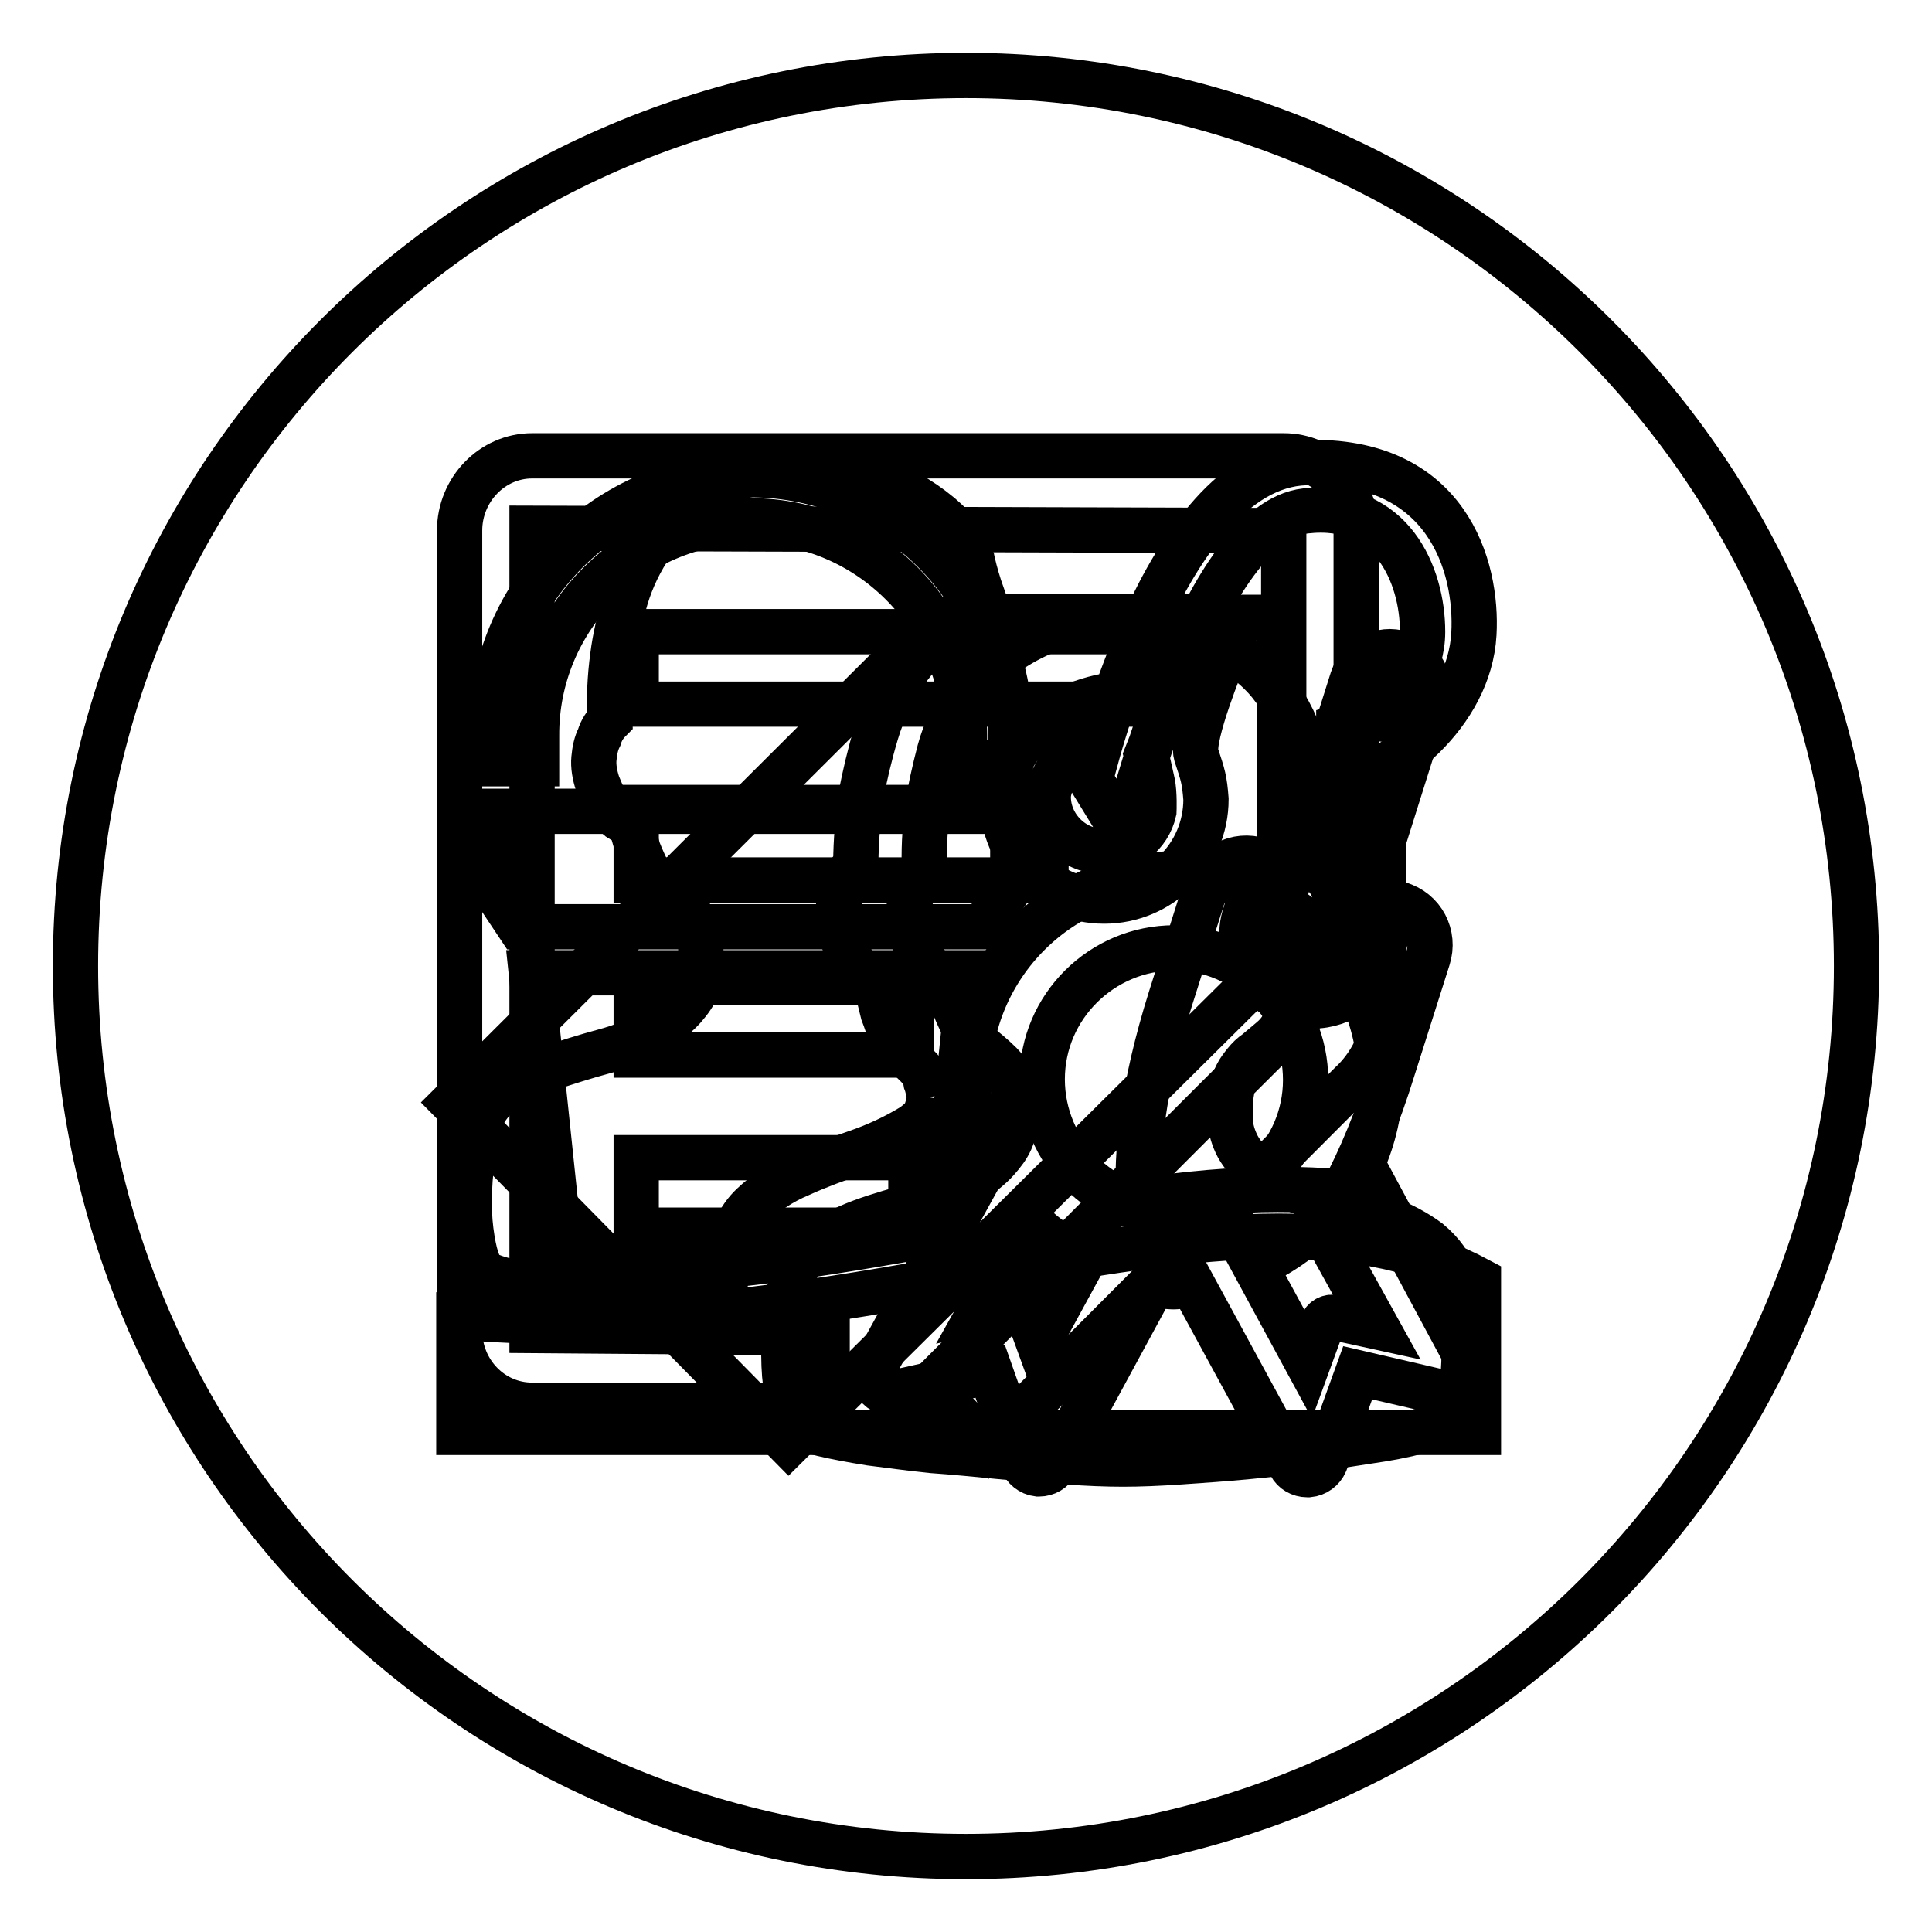 <?xml version="1.0" encoding="utf-8"?>
<!-- Svg Vector Icons : http://www.onlinewebfonts.com/icon -->
<!DOCTYPE svg PUBLIC "-//W3C//DTD SVG 1.1//EN" "http://www.w3.org/Graphics/SVG/1.1/DTD/svg11.dtd">
<svg version="1.1" xmlns="http://www.w3.org/2000/svg" xmlns:xlink="http://www.w3.org/1999/xlink" x="0px" y="0px" viewBox="0 0 256 256" enable-background="new 0 0 256 256" xml:space="preserve">
<g><g><path stroke-width="6" fill-opacity="0" stroke="#000000"  d="M10,128c0,65.2,52.8,118,118,118c65.2,0,118-52.8,118-118c0-65.2-52.8-118-118-118C62.8,10,10,62.8,10,128L10,128z"/><path stroke-width="6" fill-opacity="0" stroke="#000000"  d="M192.9,169.5c0.3,1.2,0.6,2.7,0.8,4.4s0.3,3.5,0.3,5.3c0,1.8-0.1,3.5-0.4,5c-0.3,1.6-0.7,2.7-1.2,3.5c-0.3,0.5-1.4,1-3.1,1.6c-1.7,0.5-3.8,1-6.3,1.4s-5.3,0.8-8.4,1.3c-3,0.4-6.1,0.7-9.2,1c-3.1,0.3-6.1,0.5-9,0.7c-2.9,0.2-5.4,0.3-7.6,0.3c-2.2,0-4.7-0.1-7.5-0.3c-2.8-0.2-5.8-0.4-8.8-0.7c-3.1-0.3-6.1-0.6-9-0.8c-3-0.3-5.7-0.7-8.2-1c-2.5-0.4-4.6-0.8-6.3-1.2c-1.7-0.4-2.8-0.8-3.2-1.1c-0.7-0.6-1.3-2.4-1.7-5.5c-0.4-3.1-0.3-7,0.4-11.8c0.4-2.8,1.5-4.9,3.3-6.3c1.8-1.4,3.9-2.5,6.3-3.4c2.4-0.9,5-1.6,7.5-2.3c2.6-0.7,4.9-1.6,6.9-3c1.6-1,2.8-2,3.6-2.9c0.8-0.9,1.4-1.7,1.8-2.6c0.4-0.9,0.6-1.8,0.6-2.7c0-1,0-2-0.1-3.3c-0.2-1.7-0.8-3.1-1.8-4.1c-1-1-2.2-2-3.4-2.9c-0.6-0.5-1.2-1.3-1.6-2.2c-0.5-1-0.9-1.9-1.3-2.9c-0.4-1-0.7-2.2-1-3.5c-0.5-0.2-1-0.4-1.6-0.8c-0.4-0.4-0.9-0.9-1.4-1.6c-0.5-0.7-1-1.6-1.4-2.9c-0.4-1.2-0.6-2.4-0.5-3.5c0.1-1.1,0.3-2,0.7-2.7c0.3-0.9,0.8-1.7,1.4-2.3c-0.1-2.8,0-5.6,0.4-8.5c0.3-2.4,0.9-5,1.6-7.7c0.7-2.6,1.9-5.1,3.5-7.4c1.4-2.1,3-3.8,4.7-5.1c1.7-1.3,3.5-2.3,5.3-3.1c1.8-0.7,3.7-1.2,5.5-1.5c1.8-0.3,3.6-0.4,5.2-0.4c4.5,0,8.4,0.9,11.9,2.7c3.5,1.8,6,3.8,7.7,5.9c1.9,2.4,3.3,5,4.3,7.9c0.9,2.9,1.6,5.6,2,8.2c0.4,3,0.6,5.9,0.5,8.9c0.4,0.3,0.8,0.8,1.2,1.4c0.3,0.5,0.5,1.2,0.7,2c0.2,0.8,0.2,1.9,0.1,3.1c-0.2,1.6-0.5,2.8-1,3.8c-0.5,1-1,1.7-1.6,2.2c-0.6,0.6-1.3,1-2.1,1.2c-0.3,1.3-0.7,2.5-1,3.5c-0.3,1-0.8,1.9-1.3,2.9c-0.5,1-1.1,1.6-1.7,2.1c-0.7,0.6-1.3,1.1-1.9,1.6c-0.6,0.4-1.1,0.9-1.5,1.4s-0.8,1-1.1,1.6c-0.3,0.6-0.6,1.3-0.7,2.2c-0.2,1.1-0.2,2.3-0.2,3.5c0,1.2,0.3,2.3,0.8,3.4c0.5,1.1,1.4,2.2,2.6,3.3c1.2,1,2.8,2,4.9,2.7c1.8,0.8,3.9,1.5,6.1,2c2.2,0.6,4.4,1.3,6.4,2c2,0.8,3.9,1.8,5.5,3C191.1,166,192.2,167.6,192.9,169.5 M123.2,145.4c-0.2,1-0.4,1.7-0.6,2.2c-0.3,0.5-0.9,1.1-1.8,1.7c-2.3,1.4-4.7,2.5-7.3,3.4c-2.6,0.9-5.1,1.8-7.5,2.9c-2.4,1-4.5,2.4-6.3,4.1c-1.8,1.7-2.9,4.1-3.3,7.2c-0.2,1-0.3,1.9-0.3,2.8c0,0.9-0.1,1.8-0.2,2.6c-0.1,0.2-0.2,0.3-0.3,0.5c-0.1,0.1-0.2,0.3-0.3,0.5c-3.4-0.3-6.8-0.6-10.3-0.9c-3.5-0.3-6.7-0.7-9.6-1.2c-2.9-0.4-5.4-0.9-7.4-1.3c-2-0.4-3.3-0.9-3.8-1.3c-0.8-0.6-1.4-2.4-1.8-5.5c-0.4-3.1-0.3-7,0.5-11.9c0.4-2.7,1.5-4.8,3.3-6.2c1.8-1.4,3.9-2.6,6.4-3.4c2.4-0.8,4.9-1.6,7.5-2.3c2.6-0.7,4.9-1.7,6.9-2.9c1.6-1,2.8-2,3.6-2.9c0.8-0.9,1.4-1.8,1.8-2.7c0.3-0.9,0.5-1.9,0.5-2.8c0-1,0-2-0.1-3.1c-0.2-1.7-0.7-3.1-1.8-4.1c-1-1-2.1-2-3.3-3.1c-0.7-0.4-1.3-1.1-1.8-2.1c-0.5-1-0.9-1.9-1.3-2.9c-0.3-1-0.7-2.2-1-3.5c-0.5-0.2-1-0.4-1.6-0.8c-0.4-0.3-0.9-0.9-1.4-1.6c-0.5-0.7-0.9-1.7-1.4-2.9c-0.4-1.2-0.6-2.4-0.5-3.4c0.1-1.1,0.3-2,0.7-2.8c0.3-1,0.8-1.7,1.4-2.3c-0.1-2.8,0-5.6,0.4-8.5c0.3-2.4,0.9-4.9,1.7-7.6c0.8-2.7,2-5.1,3.5-7.3c1.4-2.1,3-3.8,4.7-5.1c1.7-1.3,3.5-2.3,5.3-3.1c1.8-0.7,3.6-1.2,5.4-1.5c1.8-0.3,3.6-0.4,5.3-0.4c4.4,0,8.3,0.9,11.8,2.7c3.5,1.8,6.1,3.8,7.9,5.9c1.1,1.5,1.9,2.8,2.1,4.1c0.3,1.3,0.7,2.7,1.3,4.4c-1.7,1-3.4,2.4-5.3,4.3c-1.9,1.9-3.5,3.8-4.9,5.7c-1.7,2.4-3,5.1-3.9,8.1c-0.9,3-1.5,5.7-2,8.2c-0.4,3-0.7,6.1-0.7,9.2c-0.7,0.8-1.2,1.7-1.6,2.6c-0.3,0.9-0.6,1.9-0.7,3.1c-0.1,1.2,0.1,2.5,0.5,3.9c0.4,1.5,0.9,2.6,1.4,3.4c0.5,0.8,1,1.4,1.4,1.8c0.5,0.5,1,0.9,1.6,1c0.4,1.4,0.7,2.7,1,3.9c0.4,1,0.7,2.1,1.2,3.2c0.5,1.1,1.1,1.9,1.8,2.4c0.6,0.5,1.1,1,1.4,1.3c0.3,0.3,0.7,0.7,0.9,1c0.2,0.3,0.3,0.7,0.4,1.3C122.9,143.9,123,144.6,123.2,145.4"/><path stroke-width="6" fill-opacity="0" stroke="#000000"  d="M109.6,186.2H70.5c-5.3,0-9.6-4.4-9.6-9.9v-106c0-5.4,4.3-9.9,9.6-9.9h99.6c5.3,0,9.6,4.4,9.6,9.9v40.2h-9.6V70.3L70.5,70v106.3l39.1,0.3L109.6,186.2L109.6,186.2z M84.3,83.7h67.3v9.6H84.3V83.7L84.3,83.7z M84.3,107h54.3v9.6H84.3V107L84.3,107z M84.3,130.2h36.4v9.6H84.3V130.2L84.3,130.2z M84.3,153.4h36.4v9.6H84.3V153.4L84.3,153.4z M195,181.2l-14.5-27c1.5-3.4,2.4-7.1,2.4-11c0-15.1-12.1-27.4-27.2-27.4c-15.1-0.1-27.4,12.1-27.4,27.2c0,4,0.9,7.8,2.4,11.2L116,180.9c-0.5,0.8-0.4,1.9,0.2,2.7c0.6,0.8,1.6,1.2,2.5,0.9l12.5-2.8l4.2,11.9c0.3,0.9,1.2,1.6,2.1,1.7c0.1,0,0.1,0,0.2,0c0.9,0,1.8-0.5,2.2-1.3l12.9-23.8c0.9,0.1,1.8,0.3,2.7,0.3c0.8,0,1.7-0.2,2.5-0.3l13,23.9c0.4,0.8,1.3,1.3,2.2,1.3c0,0,0.1,0,0.2,0c1-0.1,1.8-0.7,2.2-1.6l4.3-11.9l12.5,2.9c1,0.2,1.9-0.1,2.5-0.9C195.4,183.1,195.5,182,195,181.2L195,181.2z M137.6,177.9l-1.6-4.4c-0.2-0.6-0.8-0.9-1.5-0.8l-4.6,1l6.6-11.8c2.4,2.4,4.4,3.5,7.1,5L137.6,177.9L137.6,177.9z M155.5,160.5c-9.6,0-17.4-7.9-17.4-17.5c0-9.6,7.9-17.4,17.5-17.4c9.6,0,17.4,7.9,17.4,17.5C173,152.7,165.1,160.5,155.5,160.5z M176.9,174.6c-0.7-0.2-1.5,0.2-1.7,0.9l-1.9,5.2l-7-12.9c3.2-1.7,5.5-3,8.4-5.9l7.7,13.9L176.9,174.6L176.9,174.6z"/><path stroke-width="6" fill-opacity="0" stroke="#000000"  d="M131,191.7l48-48.1c0,0,4.3-3.7,4.3-9c0-8,0-29.6,0-29.6l-5.9,3.3v15.9c0,0,0.3,5.5-6.5,11.8c-6.3,6.1-47.7,47.7-47.7,47.7L131,191.7L131,191.7z M144.5,103.3c0,0,9.6-41.4,28.5-42c18.8-0.6,22.8,13.8,22.3,22.7c-0.6,10.7-11.2,18.8-17.9,20c0-5.4,0-7.6,0-7.6s11.1-3,11.1-12.7c0-7.5-4.1-17.3-15.5-16c-13.4,1.5-23,39.3-23,39.3l-2,2L144.5,103.3L144.5,103.3z M164.3,81.8h5.3c0,0,0,34.5,0,41.1c0.1,3.5-4,7.8-4,7.8l-61.1,60.6L60,146.1c0,0,54.3-54.1,60.3-60.1c4.3-4.3,7-4.3,7-4.3h31.9l-7.3,18.4l0.8,3.6c0.3,1.4,0.2,3.8,0.2,3.8c-0.7,3.1-3.5,5.3-6.8,5.3c-3.9,0-7.2-3.3-7.2-7.2c0-2,2.2-6.1,5.6-6.7l2.1-6.7c-9,1.8-13.8,7.6-13.8,13.7c0,7.4,6,13.5,13.5,13.5c7.4,0,13.5-6,13.5-13.5c-0.2-2.6-0.4-3.2-1.3-5.9c-0.7-2.4,3.6-12.8,3.6-12.8L164.3,81.8z"/><path stroke-width="6" fill-opacity="0" stroke="#000000"  d="M74.6,168.9C74.6,168.9,74.6,168.9,74.6,168.9l-4.2-40h58.1l-3.5,34.4C109,166.2,92.6,168.9,74.6,168.9z M68.8,122.8h61.5l3.9-5.7v-9.6H64.9l0.1,9.6L68.8,122.8z M169.3,157.6c3,0,5.9,0.1,8.6,0.4c2.3-4.3,4.6-9.7,6.7-16.5l4.6-14.5c1-3.1-0.7-6.3-3.8-7.2l-0.3-0.1l-2.2,7c-1.3,3.9-4.9,6.6-9,6.6c-1,0-1.9-0.1-2.8-0.4c-2.4-0.8-4.4-2.4-5.5-4.6s-1.4-4.8-0.6-7.2l2.2-7l-0.3-0.1c-3-1-6.3,0.7-7.2,3.8l-4.6,14.5c-3.7,11.8-4.6,20.5-4.2,26.8C157.2,158.2,163.4,157.6,169.3,157.6z M71.1,97.5C71,81.8,83.8,69.1,99.4,69l0,0c15.7,0,28.4,12.7,28.4,28.4l0,3.7h6.1l0-3.7c0-19-15.5-34.5-34.5-34.5h0C80.4,63,65,78.4,65,97.5v3.7h6.1V97.5L71.1,97.5z M185.7,86.6c-2.7-0.9-5.6,0.7-6.5,3.4L169,122.3c-0.9,2.7,0.6,5.6,3.4,6.5c2.7,0.9,5.6-0.7,6.5-3.4l10.2-32.4C189.9,90.3,188.4,87.4,185.7,86.6z M186,93.6c-0.4,1.3-1.8,2-3.1,1.6c-1.3-0.4-2-1.8-1.6-3.1c0.4-1.3,1.8-2,3.1-1.6C185.7,91,186.4,92.3,186,93.6z M60.8,189.7v-15.2c4.5,0.4,9.2,0.6,13.9,0.6c19.9,0,38.7-3.4,55.3-6.4c14.1-2.5,27.5-4.9,39.4-4.9c10.6,0,19,1.8,26.5,5.8v20.2H60.8L60.8,189.7z"/></g></g>
</svg>